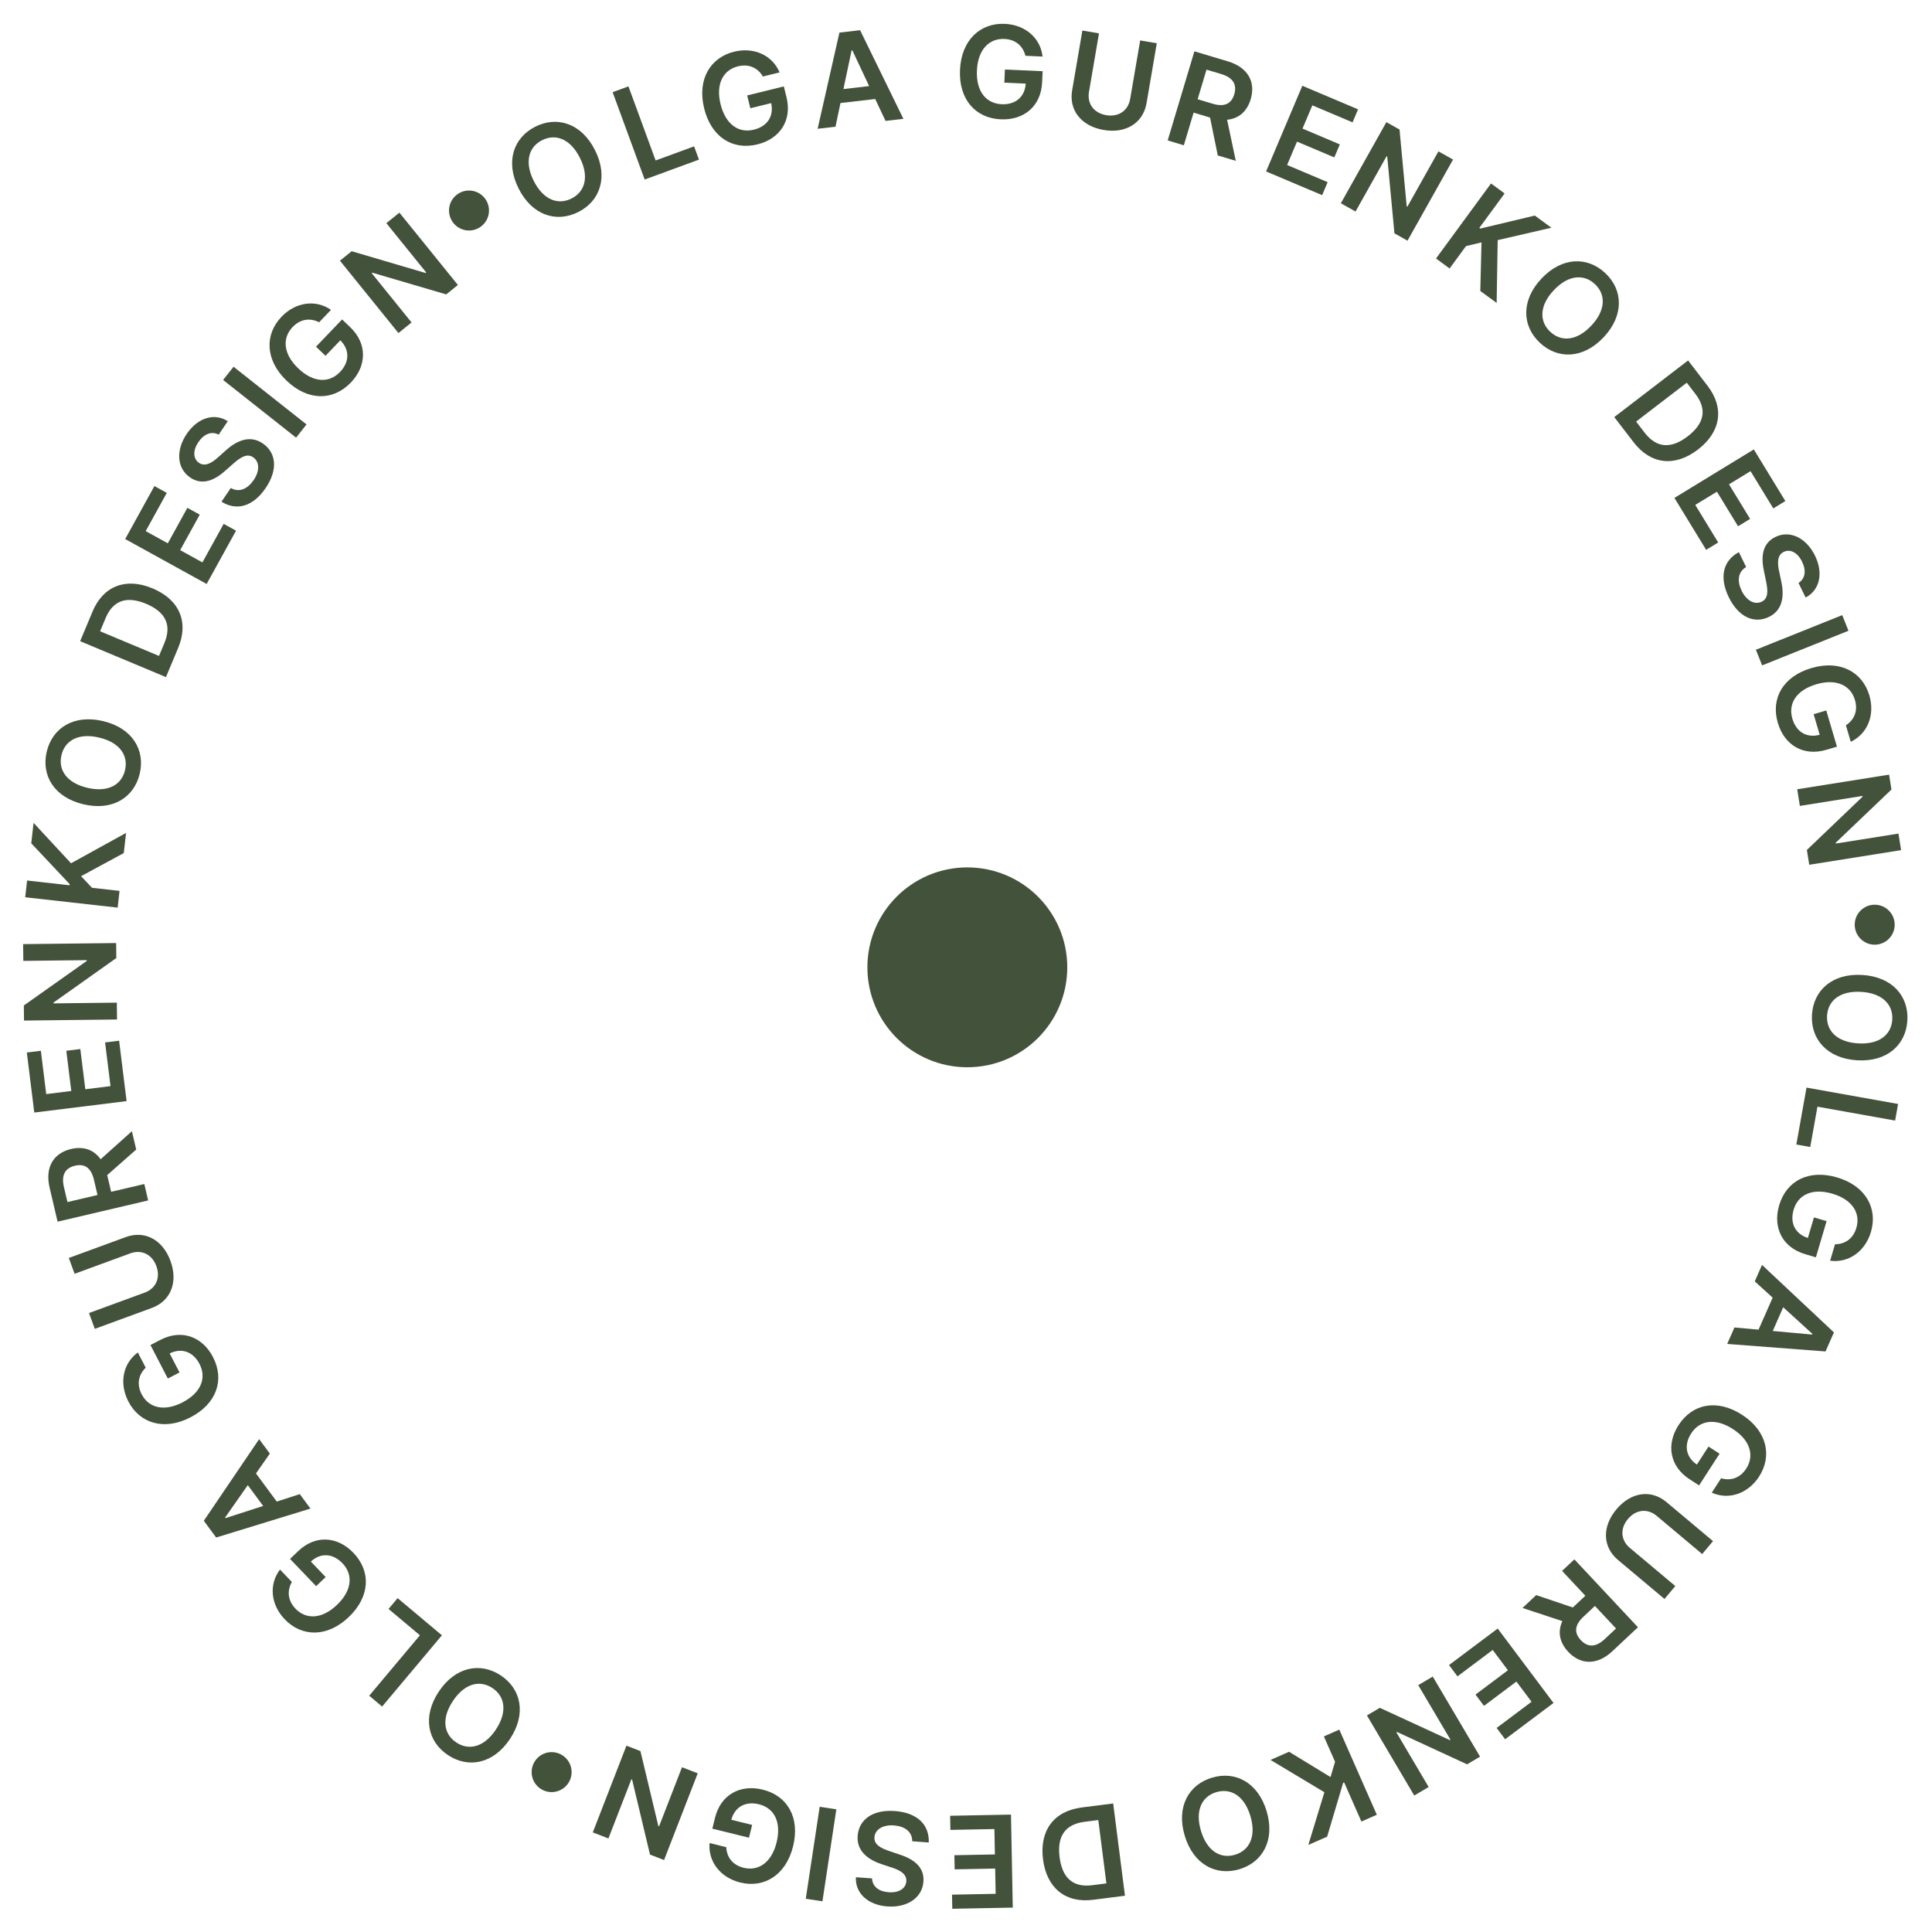 <?xml version="1.0" encoding="UTF-8"?> <svg xmlns="http://www.w3.org/2000/svg" width="1450" height="1450" viewBox="0 0 1450 1450" fill="none"> <circle cx="414" cy="1330" r="15" fill="#43523A"></circle> <circle cx="726" cy="726" r="75" fill="#43523A"></circle> <circle cx="352" cy="158" r="15" fill="#43523A"></circle> <circle cx="1407" cy="694" r="15" fill="#43523A"></circle> <path d="M1393.73 795.76C1416.26 797.153 1430.38 784.226 1431.51 765.954C1432.64 747.648 1420.22 733.116 1397.69 731.724C1375.2 730.334 1361.05 743.224 1359.92 761.53C1358.79 779.802 1371.21 794.368 1393.73 795.76ZM1394.52 783.069C1378.66 782.089 1370.55 773.595 1371.25 762.23C1371.95 750.899 1381.05 743.435 1396.91 744.415C1412.76 745.395 1420.88 753.923 1420.18 765.254C1419.48 776.619 1410.37 784.049 1394.52 783.069Z" fill="#43523A"></path> <path d="M1355.82 816.263L1348.18 858.983L1358.62 860.849L1364.03 830.58L1422.32 841.006L1424.55 828.555L1355.82 816.263Z" fill="#43523A"></path> <path d="M1377.2 933.841L1373.55 946.198C1387.3 948.023 1399.82 939.351 1404.19 924.541C1409.37 907.018 1400.38 890.069 1378.8 883.692C1357.61 877.431 1340.76 886.101 1335.3 904.573C1330.4 921.148 1337.55 936.165 1354.81 941.266L1362.86 943.643L1370.89 916.476L1361.41 913.674L1356.84 929.105C1347.36 926.087 1343.19 917.925 1346.17 907.855C1349.48 896.642 1360.16 891.442 1375.33 895.925C1390.4 900.379 1396.46 910.666 1393.26 921.487C1390.87 929.562 1384.93 933.779 1377.2 933.841Z" fill="#43523A"></path> <path d="M1316.98 961.701L1330.41 973.915L1319.82 997.935L1301.73 996.297L1296.29 1008.65L1370.1 1014.28L1376.4 999.991L1322.42 949.347L1316.98 961.701ZM1338.33 981.13L1360.26 1001.11L1360.04 1001.61L1330.49 998.912L1338.33 981.13Z" fill="#43523A"></path> <path d="M1291.71 1109.47L1284.72 1120.29C1297.39 1125.93 1311.85 1121.15 1320.23 1108.18C1330.16 1092.84 1326.32 1074.04 1307.43 1061.82C1288.87 1049.83 1270.26 1053.38 1259.8 1069.55C1250.41 1084.07 1253.02 1100.49 1268.14 1110.26L1275.18 1114.82L1290.57 1091.03L1282.26 1085.66L1273.53 1099.17C1265.28 1093.6 1263.59 1084.59 1269.29 1075.77C1275.64 1065.95 1287.35 1063.98 1300.63 1072.57C1313.83 1081.11 1316.74 1092.69 1310.61 1102.16C1306.04 1109.23 1299.15 1111.6 1291.71 1109.47Z" fill="#43523A"></path> <path d="M1257.35 1190.36L1223.22 1161.72C1216.51 1156.09 1215.63 1147.38 1221.79 1140.04C1227.97 1132.68 1236.67 1132.06 1243.38 1137.7L1277.52 1166.34L1285.65 1156.65L1250.7 1127.33C1239.21 1117.69 1224.12 1119.71 1213.14 1132.79C1202.21 1145.82 1202.79 1161.09 1214.28 1170.73L1249.22 1200.05L1257.35 1190.36Z" fill="#43523A"></path> <path d="M1181.59 1170.33L1172.36 1178.98L1189.84 1197.64L1180.43 1206.44L1152.95 1197.15L1142.65 1206.8L1172.59 1216.68C1168.86 1224.71 1170.5 1232.79 1176.98 1239.71C1186.09 1249.44 1198.51 1250.13 1210.21 1239.18L1229.32 1221.28L1181.59 1170.33ZM1197.01 1205.3L1212.86 1222.22L1204.4 1230.14C1197.51 1236.6 1191.46 1236.33 1186.38 1230.9C1181.3 1225.48 1181.66 1219.68 1188.5 1213.27L1197.01 1205.3Z" fill="#43523A"></path> <path d="M1124.05 1222.25L1087.5 1249.66L1093.86 1258.14L1120.29 1238.32L1131.72 1253.56L1107.39 1271.81L1113.76 1280.29L1138.08 1262.04L1149.46 1277.21L1123.25 1296.86L1129.61 1305.34L1165.94 1278.1L1124.05 1222.25Z" fill="#43523A"></path> <path d="M1061.41 1347.58L1072.24 1341.19L1048.03 1300.21L1048.56 1299.9L1101.06 1324.16L1110.81 1318.4L1075.3 1258.29L1064.41 1264.73L1088.6 1305.67L1088.1 1305.97L1035.58 1281.75L1025.9 1287.47L1061.41 1347.58Z" fill="#43523A"></path> <path d="M1005.17 1298.11L993.598 1303.21L1001.98 1322.24L998.587 1333.72L967.455 1314.73L953.541 1320.86L993.989 1345.1L981.916 1384.66L996.048 1378.43L1008.04 1338.09L1008.82 1337.75L1021.75 1367.1L1033.33 1362L1005.17 1298.11Z" fill="#43523A"></path> <path d="M889.16 1377.74C895.639 1399.36 912.649 1408.14 930.185 1402.88C947.755 1397.62 957.098 1380.94 950.619 1359.32C944.15 1337.74 927.163 1328.91 909.594 1334.18C892.057 1339.43 882.681 1356.12 889.16 1377.74ZM901.341 1374.09C896.78 1358.87 901.946 1348.32 912.853 1345.05C923.728 1341.79 933.878 1347.75 938.439 1362.97C942.999 1378.19 937.801 1388.75 926.926 1392.01C916.019 1395.28 905.902 1389.31 901.341 1374.09Z" fill="#43523A"></path> <path d="M811.983 1356.52C790.882 1359.21 780.039 1373.87 782.806 1395.51C785.565 1417.08 799.737 1428.47 820.364 1425.83L844.306 1422.77L835.451 1353.52L811.983 1356.52ZM824.293 1365.97L830.372 1413.52L819.687 1414.89C805.619 1416.68 797.278 1409.78 795.25 1393.92C793.214 1377.99 799.54 1369.14 813.98 1367.29L824.293 1365.97Z" fill="#43523A"></path> <path d="M758.761 1361.89L713.088 1362.77L713.292 1373.37L746.32 1372.73L746.688 1391.79L716.285 1392.37L716.489 1402.97L746.893 1402.39L747.258 1421.34L714.503 1421.97L714.708 1432.57L760.108 1431.69L758.761 1361.89Z" fill="#43523A"></path> <path d="M654.501 1409.78L642.363 1408.89C641.737 1420.67 651.156 1429.73 665.979 1430.82C680.599 1431.9 692.185 1424.48 693.055 1412.16C693.789 1402.17 687.105 1395.9 675.864 1392.1L668.092 1389.48C660.718 1387.03 655.927 1384.31 656.29 1378.91C656.76 1372.96 662.696 1369.4 670.924 1370C678.812 1370.58 684.672 1374.56 684.646 1381.91L697.055 1382.82C697.562 1368.95 687.831 1360.4 671.614 1359.21C654.92 1357.99 644.619 1365.61 643.683 1377.88C642.831 1389.95 652.388 1396.19 662.678 1399.44L669.086 1401.55C674.698 1403.33 680.709 1406.2 680.214 1412.01C679.795 1417.24 674.821 1420.74 666.933 1420.16C659.419 1419.61 654.713 1415.74 654.501 1409.78Z" fill="#43523A"></path> <path d="M604.744 1425.06L617.249 1426.96L627.696 1357.92L615.191 1356.03L604.744 1425.06Z" fill="#43523A"></path> <path d="M545.064 1386.33L532.553 1383.24C531.355 1397.06 540.587 1409.17 555.581 1412.87C573.322 1417.24 589.845 1407.49 595.234 1385.64C600.526 1364.19 591.098 1347.75 572.397 1343.14C555.616 1339 540.939 1346.83 536.628 1364.3L534.619 1372.44L562.124 1379.23L564.492 1369.63L548.87 1365.78C551.453 1356.16 559.418 1351.63 569.612 1354.14C580.965 1356.94 586.645 1367.37 582.856 1382.73C579.092 1397.99 569.091 1404.51 558.135 1401.81C549.959 1399.79 545.477 1394.05 545.064 1386.33Z" fill="#43523A"></path> <path d="M444.899 1375.24L456.626 1379.79L473.847 1335.42L474.419 1335.65L487.836 1391.9L498.387 1396L523.651 1330.91L511.86 1326.33L494.651 1370.67L494.111 1370.46L480.65 1314.22L470.162 1310.15L444.899 1375.24Z" fill="#43523A"></path> <path d="M329.291 1269.63C316.828 1288.45 320.968 1307.13 336.232 1317.24C351.523 1327.37 370.32 1323.87 382.783 1305.06C395.227 1286.27 391.133 1267.57 375.842 1257.44C360.579 1247.34 341.754 1250.82 329.291 1269.63ZM339.892 1276.65C348.665 1263.41 360.079 1260.62 369.573 1266.91C379.037 1273.18 380.954 1284.79 372.181 1298.04C363.408 1311.28 351.966 1314.05 342.501 1307.78C333.007 1301.49 331.119 1289.9 339.892 1276.65Z" fill="#43523A"></path> <path d="M331.665 1227.32L298.42 1199.43L291.604 1207.55L315.161 1227.31L277.095 1272.67L286.783 1280.8L331.665 1227.32Z" fill="#43523A"></path> <path d="M219.059 1187.3L210.147 1177.99C201.732 1189.02 203.041 1204.19 213.721 1215.34C226.358 1228.54 245.538 1229.15 261.792 1213.59C277.75 1198.32 278.597 1179.39 265.277 1165.47C253.324 1152.99 236.737 1151.74 223.734 1164.18L217.676 1169.98L237.268 1190.44L244.409 1183.61L233.282 1171.98C240.614 1165.25 249.767 1165.69 257.029 1173.27C265.115 1181.72 264.327 1193.57 252.9 1204.5C241.547 1215.37 229.608 1215.52 221.804 1207.37C215.981 1201.29 215.271 1194.04 219.059 1187.3Z" fill="#43523A"></path> <path d="M224.987 1121.36L207.715 1126.96L192.118 1105.84L202.523 1090.95L194.501 1080.09L152.965 1141.37L162.242 1153.93L233.008 1132.22L224.987 1121.36ZM197.518 1130.25L169.283 1139.36L168.959 1138.92L185.972 1114.62L197.518 1130.25Z" fill="#43523A"></path> <path d="M109.369 1026.47L103.439 1015.03C92.26 1023.24 89.245 1038.16 96.353 1051.87C104.762 1068.1 122.995 1074.08 142.971 1063.73C162.584 1053.56 168.727 1035.64 159.862 1018.53C151.907 1003.19 136.345 997.318 120.364 1005.6L112.918 1009.46L125.956 1034.61L134.734 1030.06L127.328 1015.78C136.26 1011.38 144.919 1014.38 149.752 1023.7C155.133 1034.08 151.042 1045.22 136.998 1052.5C123.045 1059.73 111.546 1056.52 106.353 1046.5C102.478 1039.02 103.837 1031.87 109.369 1026.47Z" fill="#43523A"></path> <path d="M56 956.001L97.834 940.663C106.06 937.647 114.05 941.217 117.348 950.211C120.658 959.237 116.858 967.093 108.632 970.109L66.799 985.447L71.153 997.322L113.979 981.62C128.062 976.456 133.823 962.362 127.943 946.326C122.086 930.355 108.555 923.261 94.472 928.425L51.646 944.127L56 956.001Z" fill="#43523A"></path> <path d="M111.193 900.944L108.304 888.631L83.411 894.47L80.468 881.924L102.23 862.743L99.006 849.002L75.505 870.027C70.409 862.784 62.583 860.173 53.356 862.337C40.379 865.381 33.579 875.801 37.239 891.4L43.22 916.889L111.193 900.944ZM73.189 896.868L50.62 902.162L47.972 890.878C45.815 881.684 49.065 876.58 56.3 874.883C63.535 873.185 68.384 876.39 70.526 885.517L73.189 896.868Z" fill="#43523A"></path> <path d="M95.014 826.403L89.395 781.068L78.873 782.372L82.937 815.155L64.025 817.499L60.284 787.321L49.762 788.625L53.503 818.803L34.692 821.134L30.662 788.622L20.14 789.926L25.726 834.99L95.014 826.403Z" fill="#43523A"></path> <path d="M17.358 708.581L17.504 721.16L65.092 720.609L65.099 721.222L17.892 754.635L18.023 765.952L87.836 765.144L87.69 752.497L40.136 753.048L40.13 752.468L87.302 719.022L87.172 707.773L17.358 708.581Z" fill="#43523A"></path> <path d="M88.308 681.197L89.719 668.628L69.053 666.309L60.837 657.599L92.906 640.239L94.602 625.129L53.315 647.904L25.193 617.578L23.47 632.925L52.311 663.572L52.216 664.419L20.336 660.841L18.925 673.41L88.308 681.197Z" fill="#43523A"></path> <path d="M77.419 541.205C55.467 535.967 39.337 546.278 35.088 564.085C30.83 581.925 40.574 598.374 62.526 603.612C84.444 608.841 100.599 598.572 104.856 580.732C109.106 562.925 99.371 546.443 77.419 541.205ZM74.467 553.574C89.919 557.261 96.457 567.022 93.814 578.097C91.179 589.139 80.93 594.93 65.477 591.243C50.025 587.556 43.495 577.762 46.13 566.72C48.773 555.644 59.014 549.887 74.467 553.574Z" fill="#43523A"></path> <path d="M133.685 486.354C141.9 466.731 134.631 450.016 114.505 441.592C94.441 433.195 77.495 439.776 69.465 458.959L60.145 481.223L124.55 508.178L133.685 486.354ZM119.339 492.287L75.123 473.781L79.283 463.844C84.759 450.762 94.912 446.992 109.661 453.165C124.473 459.364 128.975 469.268 123.354 482.695L119.339 492.287Z" fill="#43523A"></path> <path d="M155.089 438.282L177.156 398.283L167.872 393.163L151.915 422.087L135.228 412.883L149.918 386.257L140.634 381.136L125.945 407.762L109.348 398.608L125.173 369.922L115.889 364.801L93.954 404.561L155.089 438.282Z" fill="#43523A"></path> <path d="M164.115 326.211L170.947 316.139C161.051 309.716 148.493 313.35 140.149 325.651C131.92 337.782 132.567 351.526 142.799 358.424C151.094 364.05 159.862 361.387 168.766 353.544L174.918 348.119C180.727 342.955 185.468 340.157 189.973 343.171C194.892 346.548 195.016 353.47 190.385 360.297C185.945 366.843 179.566 369.931 173.213 366.24L166.228 376.538C177.998 383.902 190.258 379.736 199.386 366.278C208.783 352.426 207.324 339.697 197.158 332.761C187.123 325.997 176.945 331.163 168.991 338.456L163.962 342.954C159.619 346.929 154.132 350.705 149.346 347.376C145.02 344.401 144.473 338.346 148.913 331.8C153.142 325.565 158.842 323.417 164.115 326.211Z" fill="#43523A"></path> <path d="M175.285 275.246L167.44 285.167L222.21 328.467L230.055 318.546L175.285 275.246Z" fill="#43523A"></path> <path d="M239.51 241.873L248.422 232.565C237.036 224.639 221.936 226.608 211.256 237.763C198.62 250.962 198.845 270.149 215.099 285.707C231.057 300.983 250.01 301.004 263.331 287.091C275.284 274.606 275.813 257.983 262.81 245.536L256.752 239.737L237.161 260.2L244.302 267.036L255.43 255.413C262.48 262.444 262.438 271.607 255.177 279.192C247.09 287.638 235.221 287.366 223.794 276.428C212.441 265.561 211.771 253.641 219.575 245.49C225.398 239.408 232.61 238.382 239.51 241.873Z" fill="#43523A"></path> <path d="M299.754 159.592L289.971 167.501L319.896 204.507L319.419 204.893L263.938 188.549L255.137 195.665L299.038 249.954L308.873 242.002L278.97 205.023L279.421 204.659L334.906 220.954L343.655 213.881L299.754 159.592Z" fill="#43523A"></path> <path d="M446.542 112.656C436.379 92.505 418.094 86.836 401.748 95.079C385.371 103.337 379.092 121.394 389.255 141.545C399.403 161.664 417.673 167.38 434.049 159.121C450.395 150.878 456.706 132.806 446.542 112.656ZM435.188 118.381C442.342 132.566 439.104 143.858 428.937 148.985C418.801 154.097 407.763 150.003 400.609 135.819C393.455 121.635 396.724 110.327 406.86 105.215C417.027 100.088 428.034 104.197 435.188 118.381Z" fill="#43523A"></path> <path d="M483.834 134.735L524.579 119.796L520.929 109.842L492.058 120.427L471.67 64.832L459.796 69.186L483.834 134.735Z" fill="#43523A"></path> <path d="M572.577 57.417L585.088 54.331C579.72 41.54 565.915 35.113 550.922 38.811C533.181 43.187 523.092 59.51 528.481 81.355C533.772 102.803 549.765 112.974 568.466 108.361C585.247 104.222 594.6 90.468 590.289 72.992L588.28 64.85L560.775 71.634L563.143 81.233L578.765 77.379C580.951 87.093 576.007 94.808 565.813 97.323C554.46 100.123 544.583 93.535 540.794 78.178C537.03 62.919 542.85 52.495 553.806 49.792C561.982 47.776 568.62 50.773 572.577 57.417Z" fill="#43523A"></path> <path d="M627.053 95.097L630.789 77.331L656.864 74.303L664.607 90.736L678.017 89.178L645.512 22.666L630.003 24.467L613.643 96.654L627.053 95.097ZM633.003 66.847L639.138 37.82L639.68 37.758L652.306 64.605L633.003 66.847Z" fill="#43523A"></path> <path d="M769.593 41.869L782.466 42.454C780.968 28.667 769.567 18.594 754.14 17.893C735.886 17.063 721.561 29.858 720.499 52.333C719.456 74.399 731.887 88.683 751.128 89.557C768.395 90.342 781.282 79.802 782.131 61.822L782.527 53.445L754.227 52.159L753.76 62.035L769.834 62.765C769.16 72.699 762.222 78.697 751.732 78.221C740.051 77.69 732.462 68.575 733.208 52.774C733.95 37.076 742.502 28.728 753.774 29.24C762.186 29.622 767.695 34.377 769.593 41.869Z" fill="#43523A"></path> <path d="M855.724 30.334L848.214 74.254C846.737 82.889 839.665 88.044 830.222 86.43C820.746 84.81 815.822 77.604 817.298 68.968L824.809 25.049L812.342 22.917L804.653 67.878C802.125 82.664 811.485 94.674 828.32 97.552C845.088 100.419 857.974 92.212 860.502 77.427L868.191 32.465L855.724 30.334Z" fill="#43523A"></path> <path d="M876.37 105.4L888.486 109.031L895.826 84.539L908.17 88.237L913.958 116.663L927.478 120.714L920.958 89.863C929.777 89.053 935.941 83.569 938.662 74.491C942.488 61.722 936.843 50.635 921.494 46.036L896.414 38.521L876.37 105.4ZM898.841 74.481L905.496 52.275L916.599 55.602C925.645 58.312 928.451 63.673 926.318 70.792C924.184 77.911 918.99 80.518 910.009 77.827L898.841 74.481Z" fill="#43523A"></path> <path d="M950.222 128.678L992.296 146.472L996.426 136.708L966.001 123.84L973.425 106.289L1001.43 118.134L1005.56 108.369L977.556 96.524L984.94 79.067L1015.11 91.829L1019.24 82.064L977.422 64.376L950.222 128.678Z" fill="#43523A"></path> <path d="M1090.54 119.755L1079.57 113.598L1056.27 155.098L1055.74 154.798L1050.37 97.214L1040.5 91.674L1006.33 152.556L1017.36 158.746L1040.64 117.276L1041.14 117.56L1046.55 175.131L1056.36 180.637L1090.54 119.755Z" fill="#43523A"></path> <path d="M1077.75 194.01L1087.95 201.487L1100.25 184.716L1111.89 181.922L1110.99 218.376L1123.26 227.364L1124.04 180.22L1164.34 170.915L1151.89 161.785L1110.95 171.555L1110.27 171.051L1129.23 145.179L1119.03 137.702L1077.75 194.01Z" fill="#43523A"></path> <path d="M1203.65 253.03C1219.07 236.559 1218.11 217.441 1204.75 204.927C1191.36 192.39 1172.25 192.702 1156.82 209.172C1141.41 225.618 1142.33 244.738 1155.71 257.275C1169.08 269.789 1188.22 269.501 1203.65 253.03ZM1194.36 244.338C1183.5 255.932 1171.78 256.773 1163.47 248.99C1155.19 241.23 1155.24 229.459 1166.1 217.865C1176.96 206.271 1188.7 205.452 1196.99 213.212C1205.3 220.996 1205.22 232.744 1194.36 244.338Z" fill="#43523A"></path> <path d="M1225.95 331.795C1238.9 348.672 1257.02 350.669 1274.33 337.389C1291.58 324.15 1294.29 306.175 1281.63 289.677L1266.94 270.528L1211.54 313.025L1225.95 331.795ZM1227.93 316.398L1265.96 287.223L1272.51 295.77C1281.15 307.021 1279.37 317.704 1266.69 327.436C1253.95 337.21 1243.12 336.196 1234.26 324.647L1227.93 316.398Z" fill="#43523A"></path> <path d="M1256.68 373.687L1280.5 412.671L1289.54 407.145L1272.32 378.954L1288.59 369.022L1304.44 394.973L1313.49 389.447L1297.64 363.496L1313.81 353.617L1330.89 381.575L1339.94 376.049L1316.27 337.298L1256.68 373.687Z" fill="#43523A"></path> <path d="M1349.8 437.521L1355.16 448.448C1365.64 443.04 1368.71 430.333 1362.17 416.989C1355.71 403.827 1343.45 397.574 1332.39 403.038C1323.39 407.451 1321.36 416.385 1323.75 428.006L1325.41 436.038C1327.02 443.643 1327.1 449.147 1322.25 451.564C1316.87 454.16 1310.8 450.836 1307.17 443.429C1303.68 436.328 1304.17 429.258 1310.52 425.571L1305.04 414.4C1292.81 420.968 1290.35 433.679 1297.51 448.279C1304.88 463.307 1316.66 468.353 1327.72 462.965C1338.57 457.605 1339.13 446.206 1336.74 435.683L1335.33 429.086C1334.03 423.343 1333.47 416.707 1338.74 414.201C1343.47 411.92 1349 414.448 1352.48 421.549C1355.8 428.313 1354.84 434.328 1349.8 437.521Z" fill="#43523A"></path> <path d="M1387.32 473.395L1382.62 461.657L1317.82 487.646L1322.52 499.384L1387.32 473.395Z" fill="#43523A"></path> <path d="M1385.38 544.359L1389.03 556.717C1401.57 550.773 1407.36 536.691 1402.98 521.881C1397.8 504.358 1381.03 495.022 1359.46 501.398C1338.27 507.659 1328.84 524.097 1334.3 542.568C1339.2 559.144 1353.36 567.861 1370.63 562.76L1378.67 560.383L1370.64 533.216L1361.16 536.018L1365.72 551.449C1356.11 554.074 1348.18 549.486 1345.21 539.417C1341.89 528.203 1348.02 518.037 1363.19 513.554C1378.26 509.1 1388.94 514.44 1392.14 525.262C1394.53 533.337 1391.84 540.104 1385.38 544.359Z" fill="#43523A"></path> <path d="M1426.81 638.046L1424.83 625.623L1377.83 633.103L1377.73 632.497L1419.57 592.562L1417.79 581.384L1348.84 592.359L1350.82 604.849L1397.79 597.374L1397.88 597.946L1356.09 637.91L1357.86 649.02L1426.81 638.046Z" fill="#43523A"></path> </svg> 